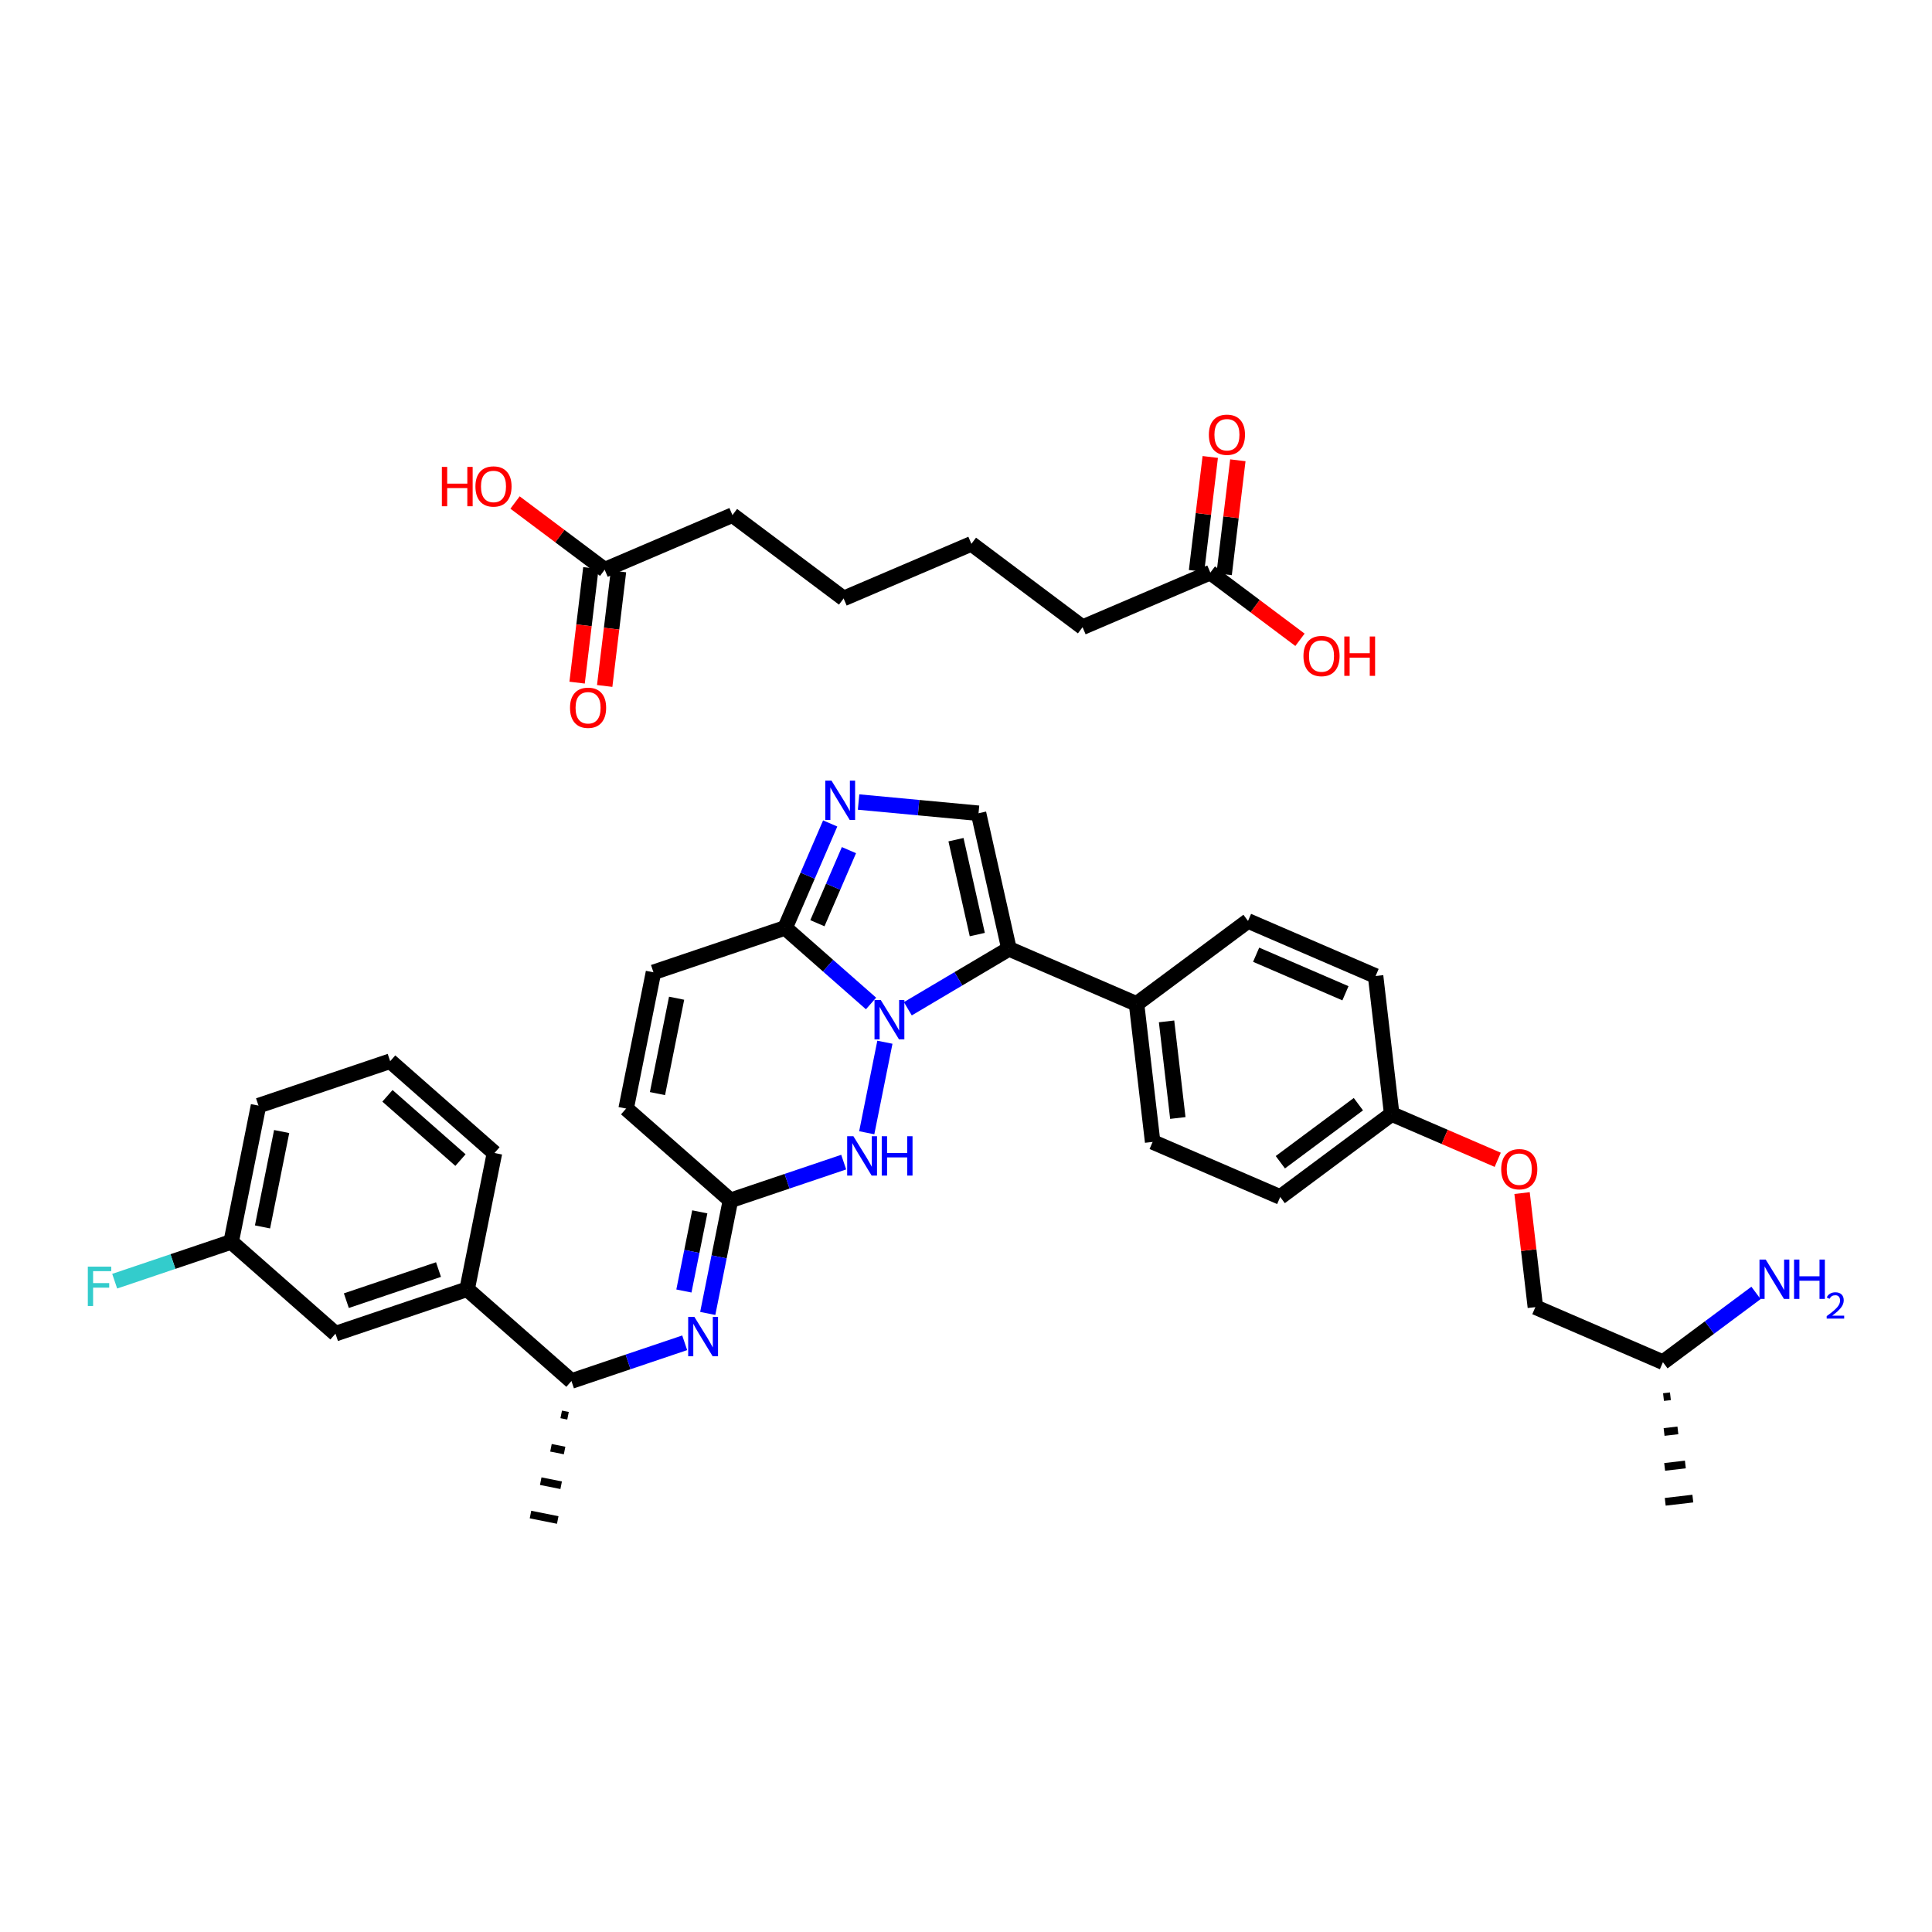 <?xml version='1.0' encoding='iso-8859-1'?>
<svg version='1.1' baseProfile='full'
              xmlns='http://www.w3.org/2000/svg'
                      xmlns:rdkit='http://www.rdkit.org/xml'
                      xmlns:xlink='http://www.w3.org/1999/xlink'
                  xml:space='preserve'
width='250px' height='250px' viewBox='0 0 250 250'>
<!-- END OF HEADER -->
<rect style='opacity:1.0;fill:#FFFFFF;stroke:none' width='250' height='250' x='0' y='0'> </rect>
<path class='bond-0 atom-14 atom-0' d='M 215.257,180.782 L 216.15,180.678' style='fill:none;fill-rule:evenodd;stroke:#000000;stroke-width:1.0px;stroke-linecap:butt;stroke-linejoin:miter;stroke-opacity:1' />
<path class='bond-0 atom-14 atom-0' d='M 215.332,185.299 L 217.118,185.091' style='fill:none;fill-rule:evenodd;stroke:#000000;stroke-width:1.0px;stroke-linecap:butt;stroke-linejoin:miter;stroke-opacity:1' />
<path class='bond-0 atom-14 atom-0' d='M 215.406,189.816 L 218.085,189.503' style='fill:none;fill-rule:evenodd;stroke:#000000;stroke-width:1.0px;stroke-linecap:butt;stroke-linejoin:miter;stroke-opacity:1' />
<path class='bond-0 atom-14 atom-0' d='M 215.48,194.333 L 219.052,193.916' style='fill:none;fill-rule:evenodd;stroke:#000000;stroke-width:1.0px;stroke-linecap:butt;stroke-linejoin:miter;stroke-opacity:1' />
<path class='bond-1 atom-15 atom-1' d='M 72.62,183.023 L 73.502,183.2' style='fill:none;fill-rule:evenodd;stroke:#000000;stroke-width:1.0px;stroke-linecap:butt;stroke-linejoin:miter;stroke-opacity:1' />
<path class='bond-1 atom-15 atom-1' d='M 71.295,187.342 L 73.058,187.695' style='fill:none;fill-rule:evenodd;stroke:#000000;stroke-width:1.0px;stroke-linecap:butt;stroke-linejoin:miter;stroke-opacity:1' />
<path class='bond-1 atom-15 atom-1' d='M 69.97,191.66 L 72.614,192.191' style='fill:none;fill-rule:evenodd;stroke:#000000;stroke-width:1.0px;stroke-linecap:butt;stroke-linejoin:miter;stroke-opacity:1' />
<path class='bond-1 atom-15 atom-1' d='M 68.645,195.979 L 72.171,196.687' style='fill:none;fill-rule:evenodd;stroke:#000000;stroke-width:1.0px;stroke-linecap:butt;stroke-linejoin:miter;stroke-opacity:1' />
<path class='bond-2 atom-2 atom-3' d='M 50.487,137.319 L 63.985,149.197' style='fill:none;fill-rule:evenodd;stroke:#000000;stroke-width:2.0px;stroke-linecap:butt;stroke-linejoin:miter;stroke-opacity:1' />
<path class='bond-2 atom-2 atom-3' d='M 50.136,141.8 L 59.585,150.115' style='fill:none;fill-rule:evenodd;stroke:#000000;stroke-width:2.0px;stroke-linecap:butt;stroke-linejoin:miter;stroke-opacity:1' />
<path class='bond-3 atom-2 atom-4' d='M 50.487,137.319 L 33.451,143.07' style='fill:none;fill-rule:evenodd;stroke:#000000;stroke-width:2.0px;stroke-linecap:butt;stroke-linejoin:miter;stroke-opacity:1' />
<path class='bond-4 atom-3 atom-17' d='M 63.985,149.197 L 60.447,166.826' style='fill:none;fill-rule:evenodd;stroke:#000000;stroke-width:2.0px;stroke-linecap:butt;stroke-linejoin:miter;stroke-opacity:1' />
<path class='bond-5 atom-4 atom-18' d='M 33.451,143.07 L 29.913,160.699' style='fill:none;fill-rule:evenodd;stroke:#000000;stroke-width:2.0px;stroke-linecap:butt;stroke-linejoin:miter;stroke-opacity:1' />
<path class='bond-5 atom-4 atom-18' d='M 36.446,146.422 L 33.97,158.762' style='fill:none;fill-rule:evenodd;stroke:#000000;stroke-width:2.0px;stroke-linecap:butt;stroke-linejoin:miter;stroke-opacity:1' />
<path class='bond-6 atom-5 atom-7' d='M 161.493,119.17 L 178.001,126.296' style='fill:none;fill-rule:evenodd;stroke:#000000;stroke-width:2.0px;stroke-linecap:butt;stroke-linejoin:miter;stroke-opacity:1' />
<path class='bond-6 atom-5 atom-7' d='M 162.544,123.541 L 174.1,128.529' style='fill:none;fill-rule:evenodd;stroke:#000000;stroke-width:2.0px;stroke-linecap:butt;stroke-linejoin:miter;stroke-opacity:1' />
<path class='bond-7 atom-5 atom-16' d='M 161.493,119.17 L 147.068,129.904' style='fill:none;fill-rule:evenodd;stroke:#000000;stroke-width:2.0px;stroke-linecap:butt;stroke-linejoin:miter;stroke-opacity:1' />
<path class='bond-8 atom-6 atom-8' d='M 149.151,147.763 L 165.659,154.889' style='fill:none;fill-rule:evenodd;stroke:#000000;stroke-width:2.0px;stroke-linecap:butt;stroke-linejoin:miter;stroke-opacity:1' />
<path class='bond-9 atom-6 atom-16' d='M 149.151,147.763 L 147.068,129.904' style='fill:none;fill-rule:evenodd;stroke:#000000;stroke-width:2.0px;stroke-linecap:butt;stroke-linejoin:miter;stroke-opacity:1' />
<path class='bond-9 atom-6 atom-16' d='M 152.41,144.668 L 150.952,132.166' style='fill:none;fill-rule:evenodd;stroke:#000000;stroke-width:2.0px;stroke-linecap:butt;stroke-linejoin:miter;stroke-opacity:1' />
<path class='bond-10 atom-7 atom-19' d='M 178.001,126.296 L 180.084,144.155' style='fill:none;fill-rule:evenodd;stroke:#000000;stroke-width:2.0px;stroke-linecap:butt;stroke-linejoin:miter;stroke-opacity:1' />
<path class='bond-11 atom-8 atom-19' d='M 165.659,154.889 L 180.084,144.155' style='fill:none;fill-rule:evenodd;stroke:#000000;stroke-width:2.0px;stroke-linecap:butt;stroke-linejoin:miter;stroke-opacity:1' />
<path class='bond-11 atom-8 atom-19' d='M 165.676,150.394 L 175.774,142.88' style='fill:none;fill-rule:evenodd;stroke:#000000;stroke-width:2.0px;stroke-linecap:butt;stroke-linejoin:miter;stroke-opacity:1' />
<path class='bond-12 atom-9 atom-10' d='M 81.021,143.447 L 84.558,125.818' style='fill:none;fill-rule:evenodd;stroke:#000000;stroke-width:2.0px;stroke-linecap:butt;stroke-linejoin:miter;stroke-opacity:1' />
<path class='bond-12 atom-9 atom-10' d='M 85.077,141.51 L 87.553,129.17' style='fill:none;fill-rule:evenodd;stroke:#000000;stroke-width:2.0px;stroke-linecap:butt;stroke-linejoin:miter;stroke-opacity:1' />
<path class='bond-13 atom-9 atom-21' d='M 81.021,143.447 L 94.519,155.325' style='fill:none;fill-rule:evenodd;stroke:#000000;stroke-width:2.0px;stroke-linecap:butt;stroke-linejoin:miter;stroke-opacity:1' />
<path class='bond-14 atom-10 atom-22' d='M 84.558,125.818 L 101.594,120.067' style='fill:none;fill-rule:evenodd;stroke:#000000;stroke-width:2.0px;stroke-linecap:butt;stroke-linejoin:miter;stroke-opacity:1' />
<path class='bond-15 atom-11 atom-17' d='M 43.411,172.577 L 60.447,166.826' style='fill:none;fill-rule:evenodd;stroke:#000000;stroke-width:2.0px;stroke-linecap:butt;stroke-linejoin:miter;stroke-opacity:1' />
<path class='bond-15 atom-11 atom-17' d='M 44.817,168.307 L 56.742,164.281' style='fill:none;fill-rule:evenodd;stroke:#000000;stroke-width:2.0px;stroke-linecap:butt;stroke-linejoin:miter;stroke-opacity:1' />
<path class='bond-16 atom-11 atom-18' d='M 43.411,172.577 L 29.913,160.699' style='fill:none;fill-rule:evenodd;stroke:#000000;stroke-width:2.0px;stroke-linecap:butt;stroke-linejoin:miter;stroke-opacity:1' />
<path class='bond-17 atom-12 atom-20' d='M 126.622,105.235 L 130.56,122.778' style='fill:none;fill-rule:evenodd;stroke:#000000;stroke-width:2.0px;stroke-linecap:butt;stroke-linejoin:miter;stroke-opacity:1' />
<path class='bond-17 atom-12 atom-20' d='M 123.704,108.654 L 126.461,120.934' style='fill:none;fill-rule:evenodd;stroke:#000000;stroke-width:2.0px;stroke-linecap:butt;stroke-linejoin:miter;stroke-opacity:1' />
<path class='bond-18 atom-12 atom-25' d='M 126.622,105.235 L 118.861,104.508' style='fill:none;fill-rule:evenodd;stroke:#000000;stroke-width:2.0px;stroke-linecap:butt;stroke-linejoin:miter;stroke-opacity:1' />
<path class='bond-18 atom-12 atom-25' d='M 118.861,104.508 L 111.1,103.782' style='fill:none;fill-rule:evenodd;stroke:#0000FF;stroke-width:2.0px;stroke-linecap:butt;stroke-linejoin:miter;stroke-opacity:1' />
<path class='bond-19 atom-13 atom-14' d='M 198.675,169.14 L 215.183,176.265' style='fill:none;fill-rule:evenodd;stroke:#000000;stroke-width:2.0px;stroke-linecap:butt;stroke-linejoin:miter;stroke-opacity:1' />
<path class='bond-20 atom-13 atom-29' d='M 198.675,169.14 L 197.815,161.762' style='fill:none;fill-rule:evenodd;stroke:#000000;stroke-width:2.0px;stroke-linecap:butt;stroke-linejoin:miter;stroke-opacity:1' />
<path class='bond-20 atom-13 atom-29' d='M 197.815,161.762 L 196.954,154.384' style='fill:none;fill-rule:evenodd;stroke:#FF0000;stroke-width:2.0px;stroke-linecap:butt;stroke-linejoin:miter;stroke-opacity:1' />
<path class='bond-21 atom-14 atom-24' d='M 215.183,176.265 L 221.205,171.784' style='fill:none;fill-rule:evenodd;stroke:#000000;stroke-width:2.0px;stroke-linecap:butt;stroke-linejoin:miter;stroke-opacity:1' />
<path class='bond-21 atom-14 atom-24' d='M 221.205,171.784 L 227.227,167.303' style='fill:none;fill-rule:evenodd;stroke:#0000FF;stroke-width:2.0px;stroke-linecap:butt;stroke-linejoin:miter;stroke-opacity:1' />
<path class='bond-22 atom-15 atom-17' d='M 73.945,178.704 L 60.447,166.826' style='fill:none;fill-rule:evenodd;stroke:#000000;stroke-width:2.0px;stroke-linecap:butt;stroke-linejoin:miter;stroke-opacity:1' />
<path class='bond-23 atom-15 atom-26' d='M 73.945,178.704 L 81.273,176.23' style='fill:none;fill-rule:evenodd;stroke:#000000;stroke-width:2.0px;stroke-linecap:butt;stroke-linejoin:miter;stroke-opacity:1' />
<path class='bond-23 atom-15 atom-26' d='M 81.273,176.23 L 88.6,173.757' style='fill:none;fill-rule:evenodd;stroke:#0000FF;stroke-width:2.0px;stroke-linecap:butt;stroke-linejoin:miter;stroke-opacity:1' />
<path class='bond-24 atom-16 atom-20' d='M 147.068,129.904 L 130.56,122.778' style='fill:none;fill-rule:evenodd;stroke:#000000;stroke-width:2.0px;stroke-linecap:butt;stroke-linejoin:miter;stroke-opacity:1' />
<path class='bond-25 atom-18 atom-23' d='M 29.913,160.699 L 22.377,163.242' style='fill:none;fill-rule:evenodd;stroke:#000000;stroke-width:2.0px;stroke-linecap:butt;stroke-linejoin:miter;stroke-opacity:1' />
<path class='bond-25 atom-18 atom-23' d='M 22.377,163.242 L 14.841,165.786' style='fill:none;fill-rule:evenodd;stroke:#33CCCC;stroke-width:2.0px;stroke-linecap:butt;stroke-linejoin:miter;stroke-opacity:1' />
<path class='bond-26 atom-19 atom-29' d='M 180.084,144.155 L 186.945,147.116' style='fill:none;fill-rule:evenodd;stroke:#000000;stroke-width:2.0px;stroke-linecap:butt;stroke-linejoin:miter;stroke-opacity:1' />
<path class='bond-26 atom-19 atom-29' d='M 186.945,147.116 L 193.805,150.078' style='fill:none;fill-rule:evenodd;stroke:#FF0000;stroke-width:2.0px;stroke-linecap:butt;stroke-linejoin:miter;stroke-opacity:1' />
<path class='bond-27 atom-20 atom-28' d='M 130.56,122.778 L 124.016,126.656' style='fill:none;fill-rule:evenodd;stroke:#000000;stroke-width:2.0px;stroke-linecap:butt;stroke-linejoin:miter;stroke-opacity:1' />
<path class='bond-27 atom-20 atom-28' d='M 124.016,126.656 L 117.473,130.534' style='fill:none;fill-rule:evenodd;stroke:#0000FF;stroke-width:2.0px;stroke-linecap:butt;stroke-linejoin:miter;stroke-opacity:1' />
<path class='bond-28 atom-21 atom-26' d='M 94.519,155.325 L 93.05,162.641' style='fill:none;fill-rule:evenodd;stroke:#000000;stroke-width:2.0px;stroke-linecap:butt;stroke-linejoin:miter;stroke-opacity:1' />
<path class='bond-28 atom-21 atom-26' d='M 93.05,162.641 L 91.582,169.958' style='fill:none;fill-rule:evenodd;stroke:#0000FF;stroke-width:2.0px;stroke-linecap:butt;stroke-linejoin:miter;stroke-opacity:1' />
<path class='bond-28 atom-21 atom-26' d='M 90.552,156.812 L 89.525,161.934' style='fill:none;fill-rule:evenodd;stroke:#000000;stroke-width:2.0px;stroke-linecap:butt;stroke-linejoin:miter;stroke-opacity:1' />
<path class='bond-28 atom-21 atom-26' d='M 89.525,161.934 L 88.497,167.055' style='fill:none;fill-rule:evenodd;stroke:#0000FF;stroke-width:2.0px;stroke-linecap:butt;stroke-linejoin:miter;stroke-opacity:1' />
<path class='bond-29 atom-21 atom-27' d='M 94.519,155.325 L 101.846,152.851' style='fill:none;fill-rule:evenodd;stroke:#000000;stroke-width:2.0px;stroke-linecap:butt;stroke-linejoin:miter;stroke-opacity:1' />
<path class='bond-29 atom-21 atom-27' d='M 101.846,152.851 L 109.174,150.378' style='fill:none;fill-rule:evenodd;stroke:#0000FF;stroke-width:2.0px;stroke-linecap:butt;stroke-linejoin:miter;stroke-opacity:1' />
<path class='bond-30 atom-22 atom-25' d='M 101.594,120.067 L 104.51,113.311' style='fill:none;fill-rule:evenodd;stroke:#000000;stroke-width:2.0px;stroke-linecap:butt;stroke-linejoin:miter;stroke-opacity:1' />
<path class='bond-30 atom-22 atom-25' d='M 104.51,113.311 L 107.427,106.555' style='fill:none;fill-rule:evenodd;stroke:#0000FF;stroke-width:2.0px;stroke-linecap:butt;stroke-linejoin:miter;stroke-opacity:1' />
<path class='bond-30 atom-22 atom-25' d='M 105.771,119.465 L 107.812,114.736' style='fill:none;fill-rule:evenodd;stroke:#000000;stroke-width:2.0px;stroke-linecap:butt;stroke-linejoin:miter;stroke-opacity:1' />
<path class='bond-30 atom-22 atom-25' d='M 107.812,114.736 L 109.853,110.007' style='fill:none;fill-rule:evenodd;stroke:#0000FF;stroke-width:2.0px;stroke-linecap:butt;stroke-linejoin:miter;stroke-opacity:1' />
<path class='bond-31 atom-22 atom-28' d='M 101.594,120.067 L 107.153,124.959' style='fill:none;fill-rule:evenodd;stroke:#000000;stroke-width:2.0px;stroke-linecap:butt;stroke-linejoin:miter;stroke-opacity:1' />
<path class='bond-31 atom-22 atom-28' d='M 107.153,124.959 L 112.712,129.85' style='fill:none;fill-rule:evenodd;stroke:#0000FF;stroke-width:2.0px;stroke-linecap:butt;stroke-linejoin:miter;stroke-opacity:1' />
<path class='bond-32 atom-27 atom-28' d='M 112.156,146.578 L 114.506,134.864' style='fill:none;fill-rule:evenodd;stroke:#0000FF;stroke-width:2.0px;stroke-linecap:butt;stroke-linejoin:miter;stroke-opacity:1' />
<path class='bond-33 atom-30 atom-31' d='M 109.164,77.44 L 125.698,70.374' style='fill:none;fill-rule:evenodd;stroke:#000000;stroke-width:2.0px;stroke-linecap:butt;stroke-linejoin:miter;stroke-opacity:1' />
<path class='bond-34 atom-30 atom-32' d='M 109.164,77.44 L 94.778,66.655' style='fill:none;fill-rule:evenodd;stroke:#000000;stroke-width:2.0px;stroke-linecap:butt;stroke-linejoin:miter;stroke-opacity:1' />
<path class='bond-35 atom-31 atom-33' d='M 125.698,70.374 L 140.084,81.16' style='fill:none;fill-rule:evenodd;stroke:#000000;stroke-width:2.0px;stroke-linecap:butt;stroke-linejoin:miter;stroke-opacity:1' />
<path class='bond-36 atom-32 atom-34' d='M 94.778,66.655 L 78.244,73.721' style='fill:none;fill-rule:evenodd;stroke:#000000;stroke-width:2.0px;stroke-linecap:butt;stroke-linejoin:miter;stroke-opacity:1' />
<path class='bond-37 atom-33 atom-35' d='M 140.084,81.16 L 156.617,74.094' style='fill:none;fill-rule:evenodd;stroke:#000000;stroke-width:2.0px;stroke-linecap:butt;stroke-linejoin:miter;stroke-opacity:1' />
<path class='bond-38 atom-34 atom-36' d='M 76.459,73.506 L 75.567,80.92' style='fill:none;fill-rule:evenodd;stroke:#000000;stroke-width:2.0px;stroke-linecap:butt;stroke-linejoin:miter;stroke-opacity:1' />
<path class='bond-38 atom-34 atom-36' d='M 75.567,80.92 L 74.676,88.333' style='fill:none;fill-rule:evenodd;stroke:#FF0000;stroke-width:2.0px;stroke-linecap:butt;stroke-linejoin:miter;stroke-opacity:1' />
<path class='bond-38 atom-34 atom-36' d='M 80.03,73.936 L 79.138,81.349' style='fill:none;fill-rule:evenodd;stroke:#000000;stroke-width:2.0px;stroke-linecap:butt;stroke-linejoin:miter;stroke-opacity:1' />
<path class='bond-38 atom-34 atom-36' d='M 79.138,81.349 L 78.246,88.763' style='fill:none;fill-rule:evenodd;stroke:#FF0000;stroke-width:2.0px;stroke-linecap:butt;stroke-linejoin:miter;stroke-opacity:1' />
<path class='bond-39 atom-34 atom-37' d='M 78.244,73.721 L 72.445,69.373' style='fill:none;fill-rule:evenodd;stroke:#000000;stroke-width:2.0px;stroke-linecap:butt;stroke-linejoin:miter;stroke-opacity:1' />
<path class='bond-39 atom-34 atom-37' d='M 72.445,69.373 L 66.645,65.025' style='fill:none;fill-rule:evenodd;stroke:#FF0000;stroke-width:2.0px;stroke-linecap:butt;stroke-linejoin:miter;stroke-opacity:1' />
<path class='bond-40 atom-35 atom-38' d='M 158.403,74.308 L 159.29,66.934' style='fill:none;fill-rule:evenodd;stroke:#000000;stroke-width:2.0px;stroke-linecap:butt;stroke-linejoin:miter;stroke-opacity:1' />
<path class='bond-40 atom-35 atom-38' d='M 159.29,66.934 L 160.177,59.56' style='fill:none;fill-rule:evenodd;stroke:#FF0000;stroke-width:2.0px;stroke-linecap:butt;stroke-linejoin:miter;stroke-opacity:1' />
<path class='bond-40 atom-35 atom-38' d='M 154.832,73.879 L 155.719,66.505' style='fill:none;fill-rule:evenodd;stroke:#000000;stroke-width:2.0px;stroke-linecap:butt;stroke-linejoin:miter;stroke-opacity:1' />
<path class='bond-40 atom-35 atom-38' d='M 155.719,66.505 L 156.606,59.131' style='fill:none;fill-rule:evenodd;stroke:#FF0000;stroke-width:2.0px;stroke-linecap:butt;stroke-linejoin:miter;stroke-opacity:1' />
<path class='bond-41 atom-35 atom-39' d='M 156.617,74.094 L 162.417,78.442' style='fill:none;fill-rule:evenodd;stroke:#000000;stroke-width:2.0px;stroke-linecap:butt;stroke-linejoin:miter;stroke-opacity:1' />
<path class='bond-41 atom-35 atom-39' d='M 162.417,78.442 L 168.217,82.79' style='fill:none;fill-rule:evenodd;stroke:#FF0000;stroke-width:2.0px;stroke-linecap:butt;stroke-linejoin:miter;stroke-opacity:1' />
<path  class='atom-23' d='M 11.364 163.903
L 14.392 163.903
L 14.392 164.486
L 12.047 164.486
L 12.047 166.032
L 14.133 166.032
L 14.133 166.622
L 12.047 166.622
L 12.047 168.995
L 11.364 168.995
L 11.364 163.903
' fill='#33CCCC'/>
<path  class='atom-24' d='M 228.482 162.986
L 230.151 165.683
Q 230.316 165.949, 230.583 166.431
Q 230.849 166.913, 230.863 166.941
L 230.863 162.986
L 231.539 162.986
L 231.539 168.078
L 230.841 168.078
L 229.051 165.129
Q 228.842 164.784, 228.619 164.388
Q 228.403 163.993, 228.339 163.87
L 228.339 168.078
L 227.677 168.078
L 227.677 162.986
L 228.482 162.986
' fill='#0000FF'/>
<path  class='atom-24' d='M 232.15 162.986
L 232.841 162.986
L 232.841 165.151
L 235.444 165.151
L 235.444 162.986
L 236.135 162.986
L 236.135 168.078
L 235.444 168.078
L 235.444 165.726
L 232.841 165.726
L 232.841 168.078
L 232.15 168.078
L 232.15 162.986
' fill='#0000FF'/>
<path  class='atom-24' d='M 236.382 167.899
Q 236.505 167.581, 236.799 167.406
Q 237.094 167.225, 237.502 167.225
Q 238.01 167.225, 238.295 167.5
Q 238.579 167.776, 238.579 168.265
Q 238.579 168.763, 238.209 169.228
Q 237.844 169.693, 237.084 170.244
L 238.636 170.244
L 238.636 170.624
L 236.372 170.624
L 236.372 170.306
Q 236.999 169.86, 237.369 169.527
Q 237.744 169.195, 237.924 168.896
Q 238.105 168.597, 238.105 168.288
Q 238.105 167.966, 237.943 167.785
Q 237.782 167.605, 237.502 167.605
Q 237.231 167.605, 237.051 167.714
Q 236.871 167.823, 236.742 168.065
L 236.382 167.899
' fill='#0000FF'/>
<path  class='atom-25' d='M 107.594 101.013
L 109.263 103.71
Q 109.428 103.976, 109.694 104.458
Q 109.96 104.94, 109.975 104.969
L 109.975 101.013
L 110.651 101.013
L 110.651 106.105
L 109.953 106.105
L 108.162 103.156
Q 107.954 102.811, 107.731 102.416
Q 107.515 102.02, 107.45 101.898
L 107.45 106.105
L 106.789 106.105
L 106.789 101.013
L 107.594 101.013
' fill='#0000FF'/>
<path  class='atom-26' d='M 89.856 170.407
L 91.524 173.104
Q 91.689 173.371, 91.956 173.852
Q 92.222 174.334, 92.236 174.363
L 92.236 170.407
L 92.912 170.407
L 92.912 175.499
L 92.215 175.499
L 90.424 172.551
Q 90.215 172.205, 89.992 171.81
Q 89.776 171.414, 89.712 171.292
L 89.712 175.499
L 89.05 175.499
L 89.05 170.407
L 89.856 170.407
' fill='#0000FF'/>
<path  class='atom-27' d='M 110.429 147.028
L 112.098 149.725
Q 112.263 149.991, 112.529 150.473
Q 112.795 150.955, 112.81 150.984
L 112.81 147.028
L 113.486 147.028
L 113.486 152.12
L 112.788 152.12
L 110.997 149.171
Q 110.789 148.826, 110.566 148.43
Q 110.35 148.035, 110.285 147.913
L 110.285 152.12
L 109.623 152.12
L 109.623 147.028
L 110.429 147.028
' fill='#0000FF'/>
<path  class='atom-27' d='M 114.097 147.028
L 114.787 147.028
L 114.787 149.193
L 117.391 149.193
L 117.391 147.028
L 118.081 147.028
L 118.081 152.12
L 117.391 152.12
L 117.391 149.768
L 114.787 149.768
L 114.787 152.12
L 114.097 152.12
L 114.097 147.028
' fill='#0000FF'/>
<path  class='atom-28' d='M 113.967 129.399
L 115.635 132.096
Q 115.801 132.362, 116.067 132.844
Q 116.333 133.326, 116.347 133.355
L 116.347 129.399
L 117.023 129.399
L 117.023 134.491
L 116.326 134.491
L 114.535 131.542
Q 114.326 131.197, 114.103 130.802
Q 113.888 130.406, 113.823 130.284
L 113.823 134.491
L 113.161 134.491
L 113.161 129.399
L 113.967 129.399
' fill='#0000FF'/>
<path  class='atom-29' d='M 194.255 151.295
Q 194.255 150.072, 194.859 149.389
Q 195.463 148.706, 196.592 148.706
Q 197.721 148.706, 198.325 149.389
Q 198.929 150.072, 198.929 151.295
Q 198.929 152.532, 198.318 153.237
Q 197.707 153.935, 196.592 153.935
Q 195.47 153.935, 194.859 153.237
Q 194.255 152.539, 194.255 151.295
M 196.592 153.359
Q 197.369 153.359, 197.786 152.841
Q 198.21 152.316, 198.21 151.295
Q 198.21 150.295, 197.786 149.792
Q 197.369 149.281, 196.592 149.281
Q 195.815 149.281, 195.391 149.785
Q 194.974 150.288, 194.974 151.295
Q 194.974 152.324, 195.391 152.841
Q 195.815 153.359, 196.592 153.359
' fill='#FF0000'/>
<path  class='atom-36' d='M 73.76 91.587
Q 73.76 90.364, 74.364 89.681
Q 74.968 88.998, 76.097 88.998
Q 77.226 88.998, 77.83 89.681
Q 78.434 90.364, 78.434 91.587
Q 78.434 92.824, 77.823 93.529
Q 77.212 94.226, 76.097 94.226
Q 74.975 94.226, 74.364 93.529
Q 73.76 92.831, 73.76 91.587
M 76.097 93.651
Q 76.874 93.651, 77.291 93.133
Q 77.715 92.608, 77.715 91.587
Q 77.715 90.587, 77.291 90.084
Q 76.874 89.573, 76.097 89.573
Q 75.32 89.573, 74.896 90.076
Q 74.479 90.58, 74.479 91.587
Q 74.479 92.615, 74.896 93.133
Q 75.32 93.651, 76.097 93.651
' fill='#FF0000'/>
<path  class='atom-37' d='M 57.177 60.418
L 57.867 60.418
L 57.867 62.583
L 60.471 62.583
L 60.471 60.418
L 61.161 60.418
L 61.161 65.51
L 60.471 65.51
L 60.471 63.158
L 57.867 63.158
L 57.867 65.51
L 57.177 65.51
L 57.177 60.418
' fill='#FF0000'/>
<path  class='atom-37' d='M 61.521 62.95
Q 61.521 61.727, 62.125 61.044
Q 62.729 60.361, 63.858 60.361
Q 64.987 60.361, 65.591 61.044
Q 66.196 61.727, 66.196 62.95
Q 66.196 64.187, 65.584 64.892
Q 64.973 65.589, 63.858 65.589
Q 62.736 65.589, 62.125 64.892
Q 61.521 64.194, 61.521 62.95
M 63.858 65.014
Q 64.635 65.014, 65.052 64.496
Q 65.477 63.971, 65.477 62.95
Q 65.477 61.95, 65.052 61.447
Q 64.635 60.936, 63.858 60.936
Q 63.081 60.936, 62.657 61.44
Q 62.24 61.943, 62.24 62.95
Q 62.24 63.978, 62.657 64.496
Q 63.081 65.014, 63.858 65.014
' fill='#FF0000'/>
<path  class='atom-38' d='M 156.427 56.256
Q 156.427 55.034, 157.031 54.35
Q 157.636 53.667, 158.765 53.667
Q 159.894 53.667, 160.498 54.35
Q 161.102 55.034, 161.102 56.256
Q 161.102 57.493, 160.491 58.198
Q 159.88 58.896, 158.765 58.896
Q 157.643 58.896, 157.031 58.198
Q 156.427 57.501, 156.427 56.256
M 158.765 58.321
Q 159.542 58.321, 159.959 57.803
Q 160.383 57.278, 160.383 56.256
Q 160.383 55.257, 159.959 54.753
Q 159.542 54.243, 158.765 54.243
Q 157.988 54.243, 157.564 54.746
Q 157.147 55.249, 157.147 56.256
Q 157.147 57.285, 157.564 57.803
Q 157.988 58.321, 158.765 58.321
' fill='#FF0000'/>
<path  class='atom-39' d='M 168.666 84.893
Q 168.666 83.671, 169.27 82.987
Q 169.874 82.304, 171.004 82.304
Q 172.133 82.304, 172.737 82.987
Q 173.341 83.671, 173.341 84.893
Q 173.341 86.13, 172.73 86.835
Q 172.118 87.533, 171.004 87.533
Q 169.882 87.533, 169.27 86.835
Q 168.666 86.138, 168.666 84.893
M 171.004 86.957
Q 171.78 86.957, 172.197 86.44
Q 172.622 85.915, 172.622 84.893
Q 172.622 83.894, 172.197 83.39
Q 171.78 82.88, 171.004 82.88
Q 170.227 82.88, 169.802 83.383
Q 169.385 83.886, 169.385 84.893
Q 169.385 85.922, 169.802 86.44
Q 170.227 86.957, 171.004 86.957
' fill='#FF0000'/>
<path  class='atom-39' d='M 173.952 82.362
L 174.643 82.362
L 174.643 84.526
L 177.246 84.526
L 177.246 82.362
L 177.937 82.362
L 177.937 87.454
L 177.246 87.454
L 177.246 85.102
L 174.643 85.102
L 174.643 87.454
L 173.952 87.454
L 173.952 82.362
' fill='#FF0000'/>
</svg>
